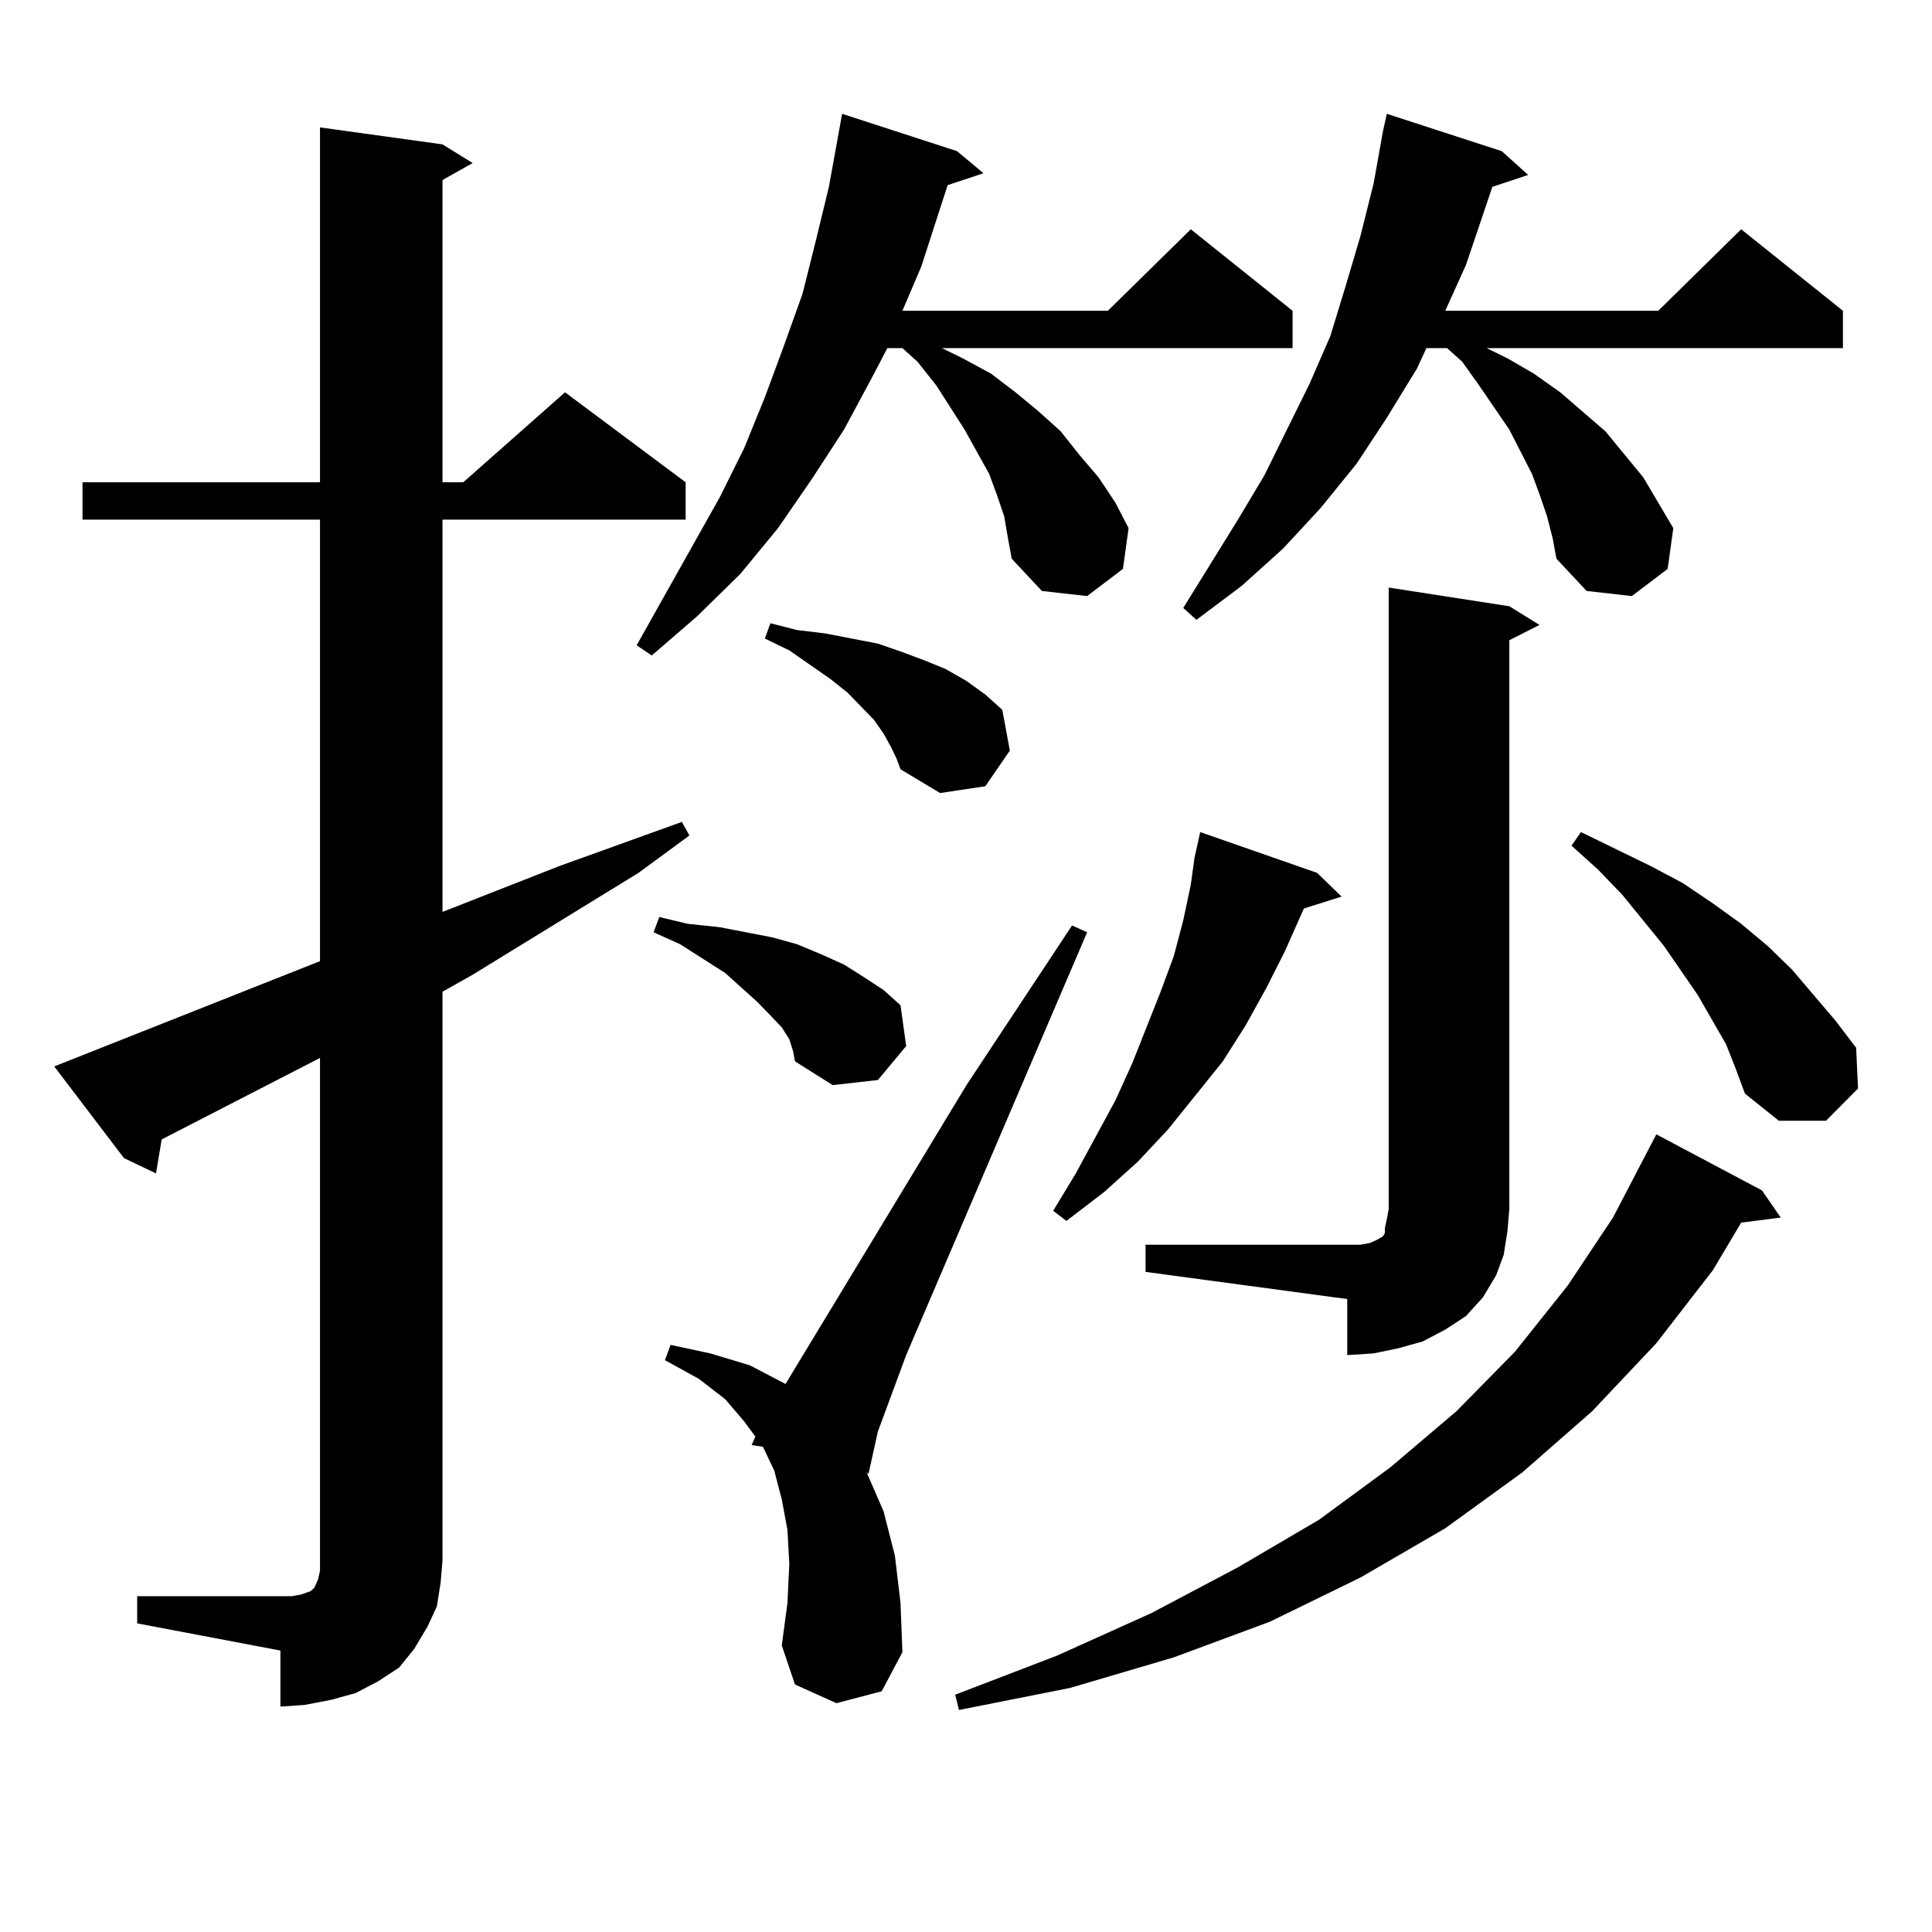 <?xml version="1.0" encoding="utf-8"?>
<!-- Generator: Adobe Illustrator 16.0.0, SVG Export Plug-In . SVG Version: 6.00 Build 0)  -->
<!DOCTYPE svg PUBLIC "-//W3C//DTD SVG 1.1//EN" "http://www.w3.org/Graphics/SVG/1.1/DTD/svg11.dtd">
<svg version="1.1" id="图层_1" xmlns="http://www.w3.org/2000/svg" xmlns:xlink="http://www.w3.org/1999/xlink" x="0px" y="0px"
	 width="1000px" height="1000px" viewBox="0 0 1000 1000" enable-background="new 0 0 1000 1000" xml:space="preserve">
<path d="M70.998,826.195h74.145h5.854l4.878-0.879l4.878-1.758l1.951-1.758l1.951-4.395l0.976-4.395v-5.273V547.582L83.681,589.77
	l-2.927,17.578l-16.585-7.91l-36.097-47.461l137.558-54.492V268.969H42.706v-19.336H165.63V65.941l63.413,8.789l15.609,9.668
	l-15.609,8.789v156.445h10.731l52.682-46.582l62.438,46.582v19.336H229.043v203.027l60.486-23.73l63.413-22.852l3.902,7.031
	l-26.341,19.336l-85.852,52.734l-15.609,8.789v294.434l-0.976,11.426l-1.951,12.305l-4.878,10.547l-6.829,11.426l-7.805,9.668
	l-10.731,7.031l-11.707,6.152l-12.683,3.516l-13.658,2.637l-12.683,0.879V854.32l-74.145-14.063V826.195z M519.768,267.211
	l-3.902-11.426l-3.902-10.547l-12.683-22.852l-14.634-22.852l-9.756-12.305l-7.805-7.031h-7.805l-7.805,14.941l-14.634,27.246
	l-16.585,25.488l-17.561,25.488l-19.512,23.73l-22.438,21.973l-23.414,20.215l-7.805-5.273l42.926-76.465l12.683-25.488
	l10.731-26.367l9.756-26.367l9.756-27.246l6.829-27.246l6.829-28.125l6.829-37.793l59.511,19.336l13.658,11.426L490.5,95.824
	l-13.658,42.188l-9.756,22.852h106.339l42.926-42.188l52.682,42.188v19.336H487.573l10.731,5.273l14.634,7.91l12.683,9.668
	l11.707,9.668l11.707,10.547l9.756,12.305l9.756,11.426l8.78,13.184l6.829,13.184l-2.927,21.094l-18.536,14.063l-23.414-2.637
	l-15.609-16.699l-1.951-10.547L519.768,267.211z M408.551,537.914l-3.902-6.152l-5.854-6.152l-6.829-7.031l-7.805-7.031l-8.78-7.91
	l-23.414-14.941l-13.658-6.152l2.927-7.91l14.634,3.516l16.585,1.758l13.658,2.637l13.658,2.637l12.683,3.516l12.683,5.273
	l11.707,5.273l9.756,6.152l10.731,7.031l8.78,7.91l2.927,21.094l-14.634,17.578l-23.414,2.637l-19.512-12.305l-0.976-5.273
	L408.551,537.914z M432.94,881.566l-21.463-9.668l-6.829-20.215l2.927-21.973l0.976-20.215l-0.976-17.578l-2.927-15.82
	l-3.902-14.941l-5.854-12.305l-5.854-0.879l1.951-4.395l-5.854-7.91l-9.756-11.426l-13.658-10.547l-17.561-9.668l2.927-7.91
	l20.487,4.395l20.487,6.152l18.536,9.668l93.656-154.688l54.633-82.617l7.805,3.516l-93.656,218.848l-14.634,39.551l-2.927,13.184
	l-1.951,8.789l-0.976-0.879l8.78,20.215l5.854,22.852l2.927,24.609l0.976,25.488l-10.731,20.215L432.94,881.566z M461.232,386.742
	l-3.902-7.031l-4.878-7.031l-13.658-14.063l-8.78-7.031l-21.463-14.941l-12.683-6.152l2.927-7.91l13.658,3.516l14.634,1.758
	l13.658,2.637l13.658,2.637l12.683,4.395l11.707,4.395l10.731,4.395l10.731,6.152l9.756,7.031l8.78,7.91l3.902,21.094
	l-12.683,18.457l-23.414,3.516l-20.487-12.305l-1.951-5.273L461.232,386.742z M911.953,616.137l9.756,14.063l-20.487,2.637
	l-14.634,24.609l-29.268,37.793l-33.17,35.156l-36.097,31.641l-39.999,29.004l-43.901,25.488l-46.828,22.852l-49.755,18.457
	l-53.657,15.82l-57.56,11.426l-1.951-7.91l52.682-20.215l48.779-21.973l44.877-23.73l41.95-24.609l37.072-27.246l34.146-29.004
	l30.243-30.762l27.316-34.277l23.414-35.156l22.438-43.066L911.953,616.137z M681.715,451.781l12.683,12.305l-19.512,6.152
	l-9.756,21.973l-9.756,19.336l-10.731,19.336l-11.707,18.457l-28.292,35.156l-15.609,16.699l-17.561,15.82l-19.512,14.941
	l-6.829-5.273l11.707-19.336l20.487-37.793l8.78-19.336l14.634-36.914l6.829-18.457l4.878-18.457l3.902-18.457l1.951-14.063
	l2.927-13.184L681.715,451.781z M592.937,644.262h104.388h6.829l4.878-0.879l3.902-1.758l2.927-1.758l0.976-1.758v-2.637
	l0.976-4.395l0.976-5.273v-321.68l62.438,9.668l15.609,9.668l-15.609,7.91v294.434l-0.976,11.426l-1.951,12.305l-3.902,10.547
	l-6.829,11.426l-8.78,9.668l-10.731,7.031l-11.707,6.152l-12.683,3.516l-12.683,2.637l-13.658,0.879v-29.004l-104.388-14.063
	V644.262z M800.736,267.211l-3.902-11.426l-3.902-10.547l-11.707-22.852l-15.609-22.852l-8.78-12.305l-7.805-7.031h-10.731
	l-4.878,10.547l-15.609,25.488l-15.609,23.73l-18.536,22.852l-19.512,21.094l-21.463,19.336l-23.414,17.578l-6.829-6.152
	l28.292-45.703l13.658-22.852l23.414-47.461l10.731-24.609l7.805-25.488l7.805-26.367l6.829-27.246l4.878-27.246l1.951-8.789
	l59.511,19.336l13.658,12.305l-18.536,6.152l-13.658,40.43l-10.731,23.73h110.241l42.926-42.188l52.682,42.188v19.336H769.518
	l10.731,5.273l13.658,7.91l13.658,9.668l23.414,20.215l19.512,23.73l7.805,13.184l7.805,13.184l-2.927,21.094l-18.536,14.063
	l-23.414-2.637l-15.609-16.699l-1.951-10.547L800.736,267.211z M893.417,540.551l-14.634-25.488l-17.561-25.488l-21.463-26.367
	l-12.683-13.184l-13.658-12.305l4.878-7.031l36.097,17.578l16.585,8.789l15.609,10.547l14.634,10.547l13.658,11.426l12.683,12.305
	l22.438,26.367l10.731,14.063l0.976,21.094l-16.585,16.699h-24.39l-17.561-14.063l-4.878-13.184L893.417,540.551z"/>
</svg>
